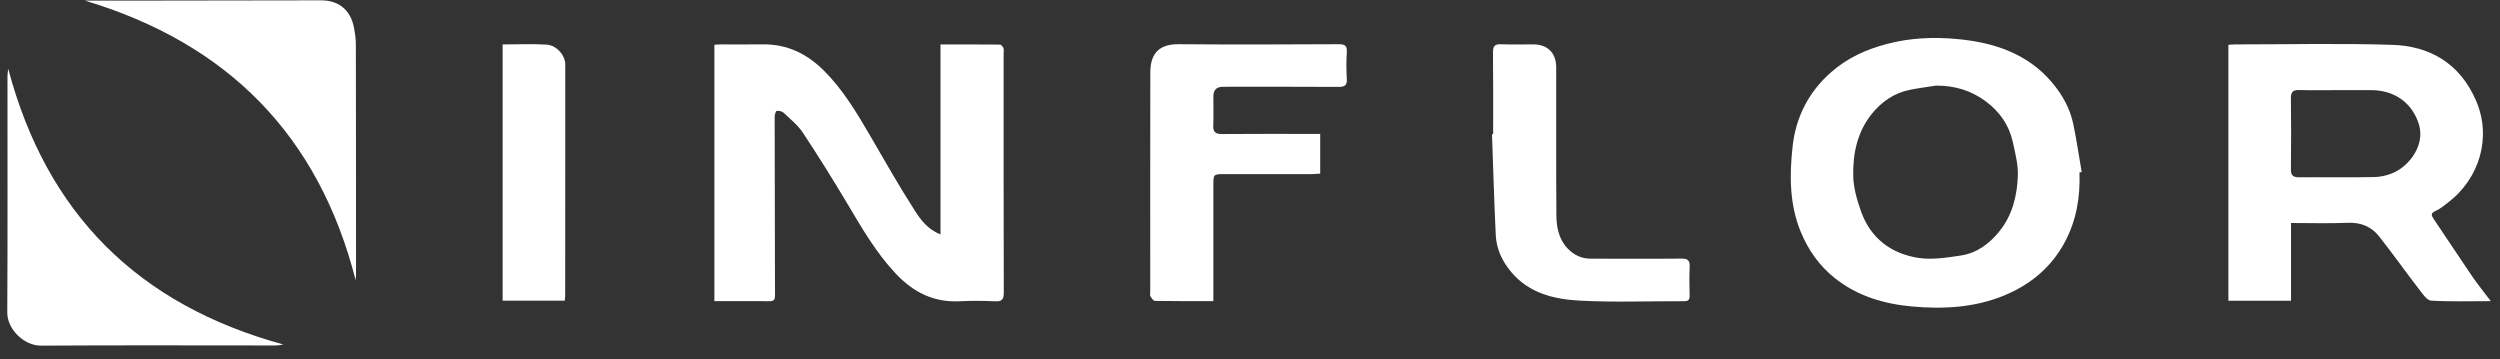 <svg width="181" height="26" viewBox="0 0 181 26" fill="none" xmlns="http://www.w3.org/2000/svg">
<rect x="0" y="0" width="181" height="26" fill="#333333" stroke="none"/>
<path d="M68.092 16.969V3.218C69.572 3.218 70.986 3.214 72.401 3.229C72.487 3.229 72.605 3.376 72.649 3.479C72.693 3.584 72.662 3.719 72.662 3.841C72.662 9.621 72.656 15.403 72.674 21.183C72.674 21.697 72.525 21.838 72.026 21.814C71.186 21.774 70.342 21.766 69.502 21.81C67.612 21.913 66.126 21.162 64.857 19.815C63.428 18.299 62.405 16.519 61.352 14.751C60.317 13.014 59.245 11.297 58.13 9.611C57.766 9.061 57.225 8.628 56.739 8.167C56.623 8.057 56.389 8 56.233 8.032C56.156 8.049 56.086 8.318 56.086 8.474C56.086 12.299 56.099 16.123 56.107 19.948C56.107 20.436 56.107 20.926 56.111 21.415C56.111 21.654 56.048 21.808 55.754 21.806C54.425 21.796 53.095 21.802 51.721 21.802V3.239C51.883 3.231 52.051 3.216 52.22 3.216C53.219 3.214 54.217 3.227 55.217 3.212C56.983 3.187 58.42 3.888 59.65 5.113C61.043 6.502 62.032 8.165 63.009 9.844C64.059 11.652 65.093 13.473 66.223 15.235C66.653 15.904 67.151 16.603 68.094 16.969H68.092Z" fill="white"/>
<path d="M165.87 16.143V21.774H161.336V3.243C161.513 3.232 161.683 3.215 161.852 3.215C165.638 3.215 169.427 3.127 173.209 3.247C175.803 3.329 178.067 4.489 179.278 7.315C180.397 9.936 179.537 12.91 177.23 14.67C176.943 14.887 176.661 15.127 176.339 15.272C175.981 15.432 176.007 15.571 176.198 15.853C177.126 17.217 178.023 18.599 178.954 19.961C179.374 20.578 179.848 21.159 180.334 21.803C178.871 21.803 177.438 21.849 176.011 21.765C175.708 21.746 175.396 21.277 175.154 20.963C174.173 19.688 173.241 18.374 172.245 17.111C171.679 16.392 170.907 16.088 169.955 16.131C168.627 16.187 167.295 16.145 165.87 16.145V16.143ZM169.254 6.526C168.326 6.526 167.398 6.545 166.47 6.518C166.015 6.505 165.855 6.65 165.861 7.115C165.882 8.825 165.885 10.536 165.861 12.247C165.855 12.723 166.042 12.841 166.482 12.836C168.269 12.82 170.056 12.857 171.841 12.82C173.005 12.794 173.988 12.304 174.67 11.344C175.171 10.637 175.384 9.801 175.121 8.974C174.626 7.423 173.344 6.526 171.673 6.526C170.867 6.526 170.061 6.526 169.256 6.526H169.254Z" fill="white"/>
<path d="M150.554 12.477C150.617 14.264 150.335 15.977 149.472 17.567C148.485 19.381 146.993 20.612 145.094 21.395C142.947 22.279 140.687 22.391 138.436 22.189C136.422 22.008 134.479 21.442 132.844 20.139C131.72 19.244 130.92 18.11 130.377 16.792C129.548 14.788 129.556 12.669 129.786 10.593C130.015 8.501 130.937 6.657 132.579 5.222C133.76 4.188 135.117 3.574 136.624 3.178C138.287 2.742 139.977 2.668 141.651 2.822C144.29 3.062 146.755 3.837 148.554 5.958C149.293 6.83 149.862 7.825 150.099 8.954C150.346 10.113 150.512 11.29 150.714 12.458C150.661 12.464 150.611 12.473 150.558 12.479L150.554 12.477ZM140.16 6.2C139.531 6.299 138.895 6.377 138.27 6.503C137.138 6.733 136.235 7.358 135.523 8.24C134.465 9.553 134.138 11.128 134.174 12.746C134.193 13.603 134.446 14.481 134.736 15.297C135.424 17.24 136.904 18.364 138.893 18.672C139.88 18.823 140.937 18.653 141.943 18.503C143.118 18.331 144.037 17.647 144.77 16.731C145.702 15.565 146.039 14.169 146.092 12.734C146.121 11.911 145.9 11.067 145.719 10.248C145.456 9.061 144.785 8.11 143.819 7.375C142.743 6.558 141.524 6.19 140.158 6.198L140.16 6.2Z" fill="white"/>
<path d="M87.844 21.801C86.383 21.801 85 21.809 83.619 21.786C83.504 21.786 83.369 21.58 83.287 21.443C83.24 21.367 83.278 21.239 83.278 21.134C83.278 15.842 83.272 10.549 83.282 5.257C83.285 3.963 83.83 3.188 85.341 3.201C89.197 3.234 93.053 3.22 96.909 3.201C97.353 3.201 97.541 3.289 97.509 3.773C97.465 4.417 97.469 5.068 97.509 5.71C97.539 6.189 97.345 6.293 96.901 6.291C94.114 6.274 91.327 6.282 88.54 6.282C88.08 6.282 87.849 6.512 87.848 6.972C87.848 7.671 87.871 8.37 87.84 9.069C87.818 9.547 87.989 9.709 88.473 9.705C90.647 9.686 92.82 9.696 94.994 9.696C95.181 9.696 95.368 9.696 95.583 9.696V12.569C95.368 12.582 95.166 12.605 94.962 12.605C92.841 12.607 90.721 12.605 88.599 12.607C87.877 12.607 87.848 12.637 87.848 13.338C87.848 15.922 87.848 18.507 87.848 21.092C87.848 21.3 87.848 21.506 87.848 21.797L87.844 21.801Z" fill="white"/>
<path d="M6.148 0.043C7.563 0.043 8.975 0.043 10.39 0.043C14.681 0.036 18.973 0.028 23.265 0.024C24.509 0.024 25.366 0.716 25.616 1.948C25.7 2.364 25.764 2.794 25.764 3.217C25.776 8.698 25.774 14.179 25.776 19.66C25.776 19.866 25.776 20.074 25.751 20.289C23.082 9.828 16.515 3.154 6.148 0.043Z" fill="white"/>
<path d="M0.595 4.979C3.384 15.497 10.012 22.071 20.521 24.942C20.302 24.971 20.132 25.011 19.959 25.011C14.299 25.011 8.637 24.986 2.977 25.024C1.736 25.032 0.521 23.837 0.527 22.624C0.559 16.914 0.54 11.201 0.542 5.491C0.542 5.341 0.572 5.19 0.595 4.981V4.979Z" fill="white"/>
<path d="M108.104 9.714C108.104 7.742 108.116 5.767 108.093 3.795C108.087 3.332 108.228 3.183 108.691 3.204C109.461 3.237 110.232 3.212 111.004 3.214C112.048 3.216 112.669 3.831 112.669 4.881C112.673 8.443 112.657 12.004 112.682 15.565C112.688 16.447 112.852 17.325 113.509 18.001C113.957 18.464 114.5 18.731 115.172 18.729C117.361 18.723 119.552 18.744 121.741 18.723C122.208 18.718 122.354 18.866 122.332 19.32C122.299 20.017 122.314 20.716 122.328 21.415C122.335 21.714 122.223 21.808 121.93 21.808C119.407 21.798 116.879 21.899 114.364 21.764C112.534 21.665 110.731 21.244 109.438 19.724C108.773 18.942 108.342 18.047 108.293 17.024C108.179 14.589 108.108 12.153 108.02 9.718C108.049 9.718 108.076 9.718 108.106 9.716L108.104 9.714Z" fill="white"/>
<path d="M36.391 3.216C37.472 3.216 38.525 3.169 39.569 3.231C40.312 3.275 40.929 4.022 40.927 4.674C40.918 10.244 40.922 15.813 40.92 21.383C40.92 21.501 40.903 21.621 40.891 21.77H36.391V3.216Z" fill="white"/>
</svg>
